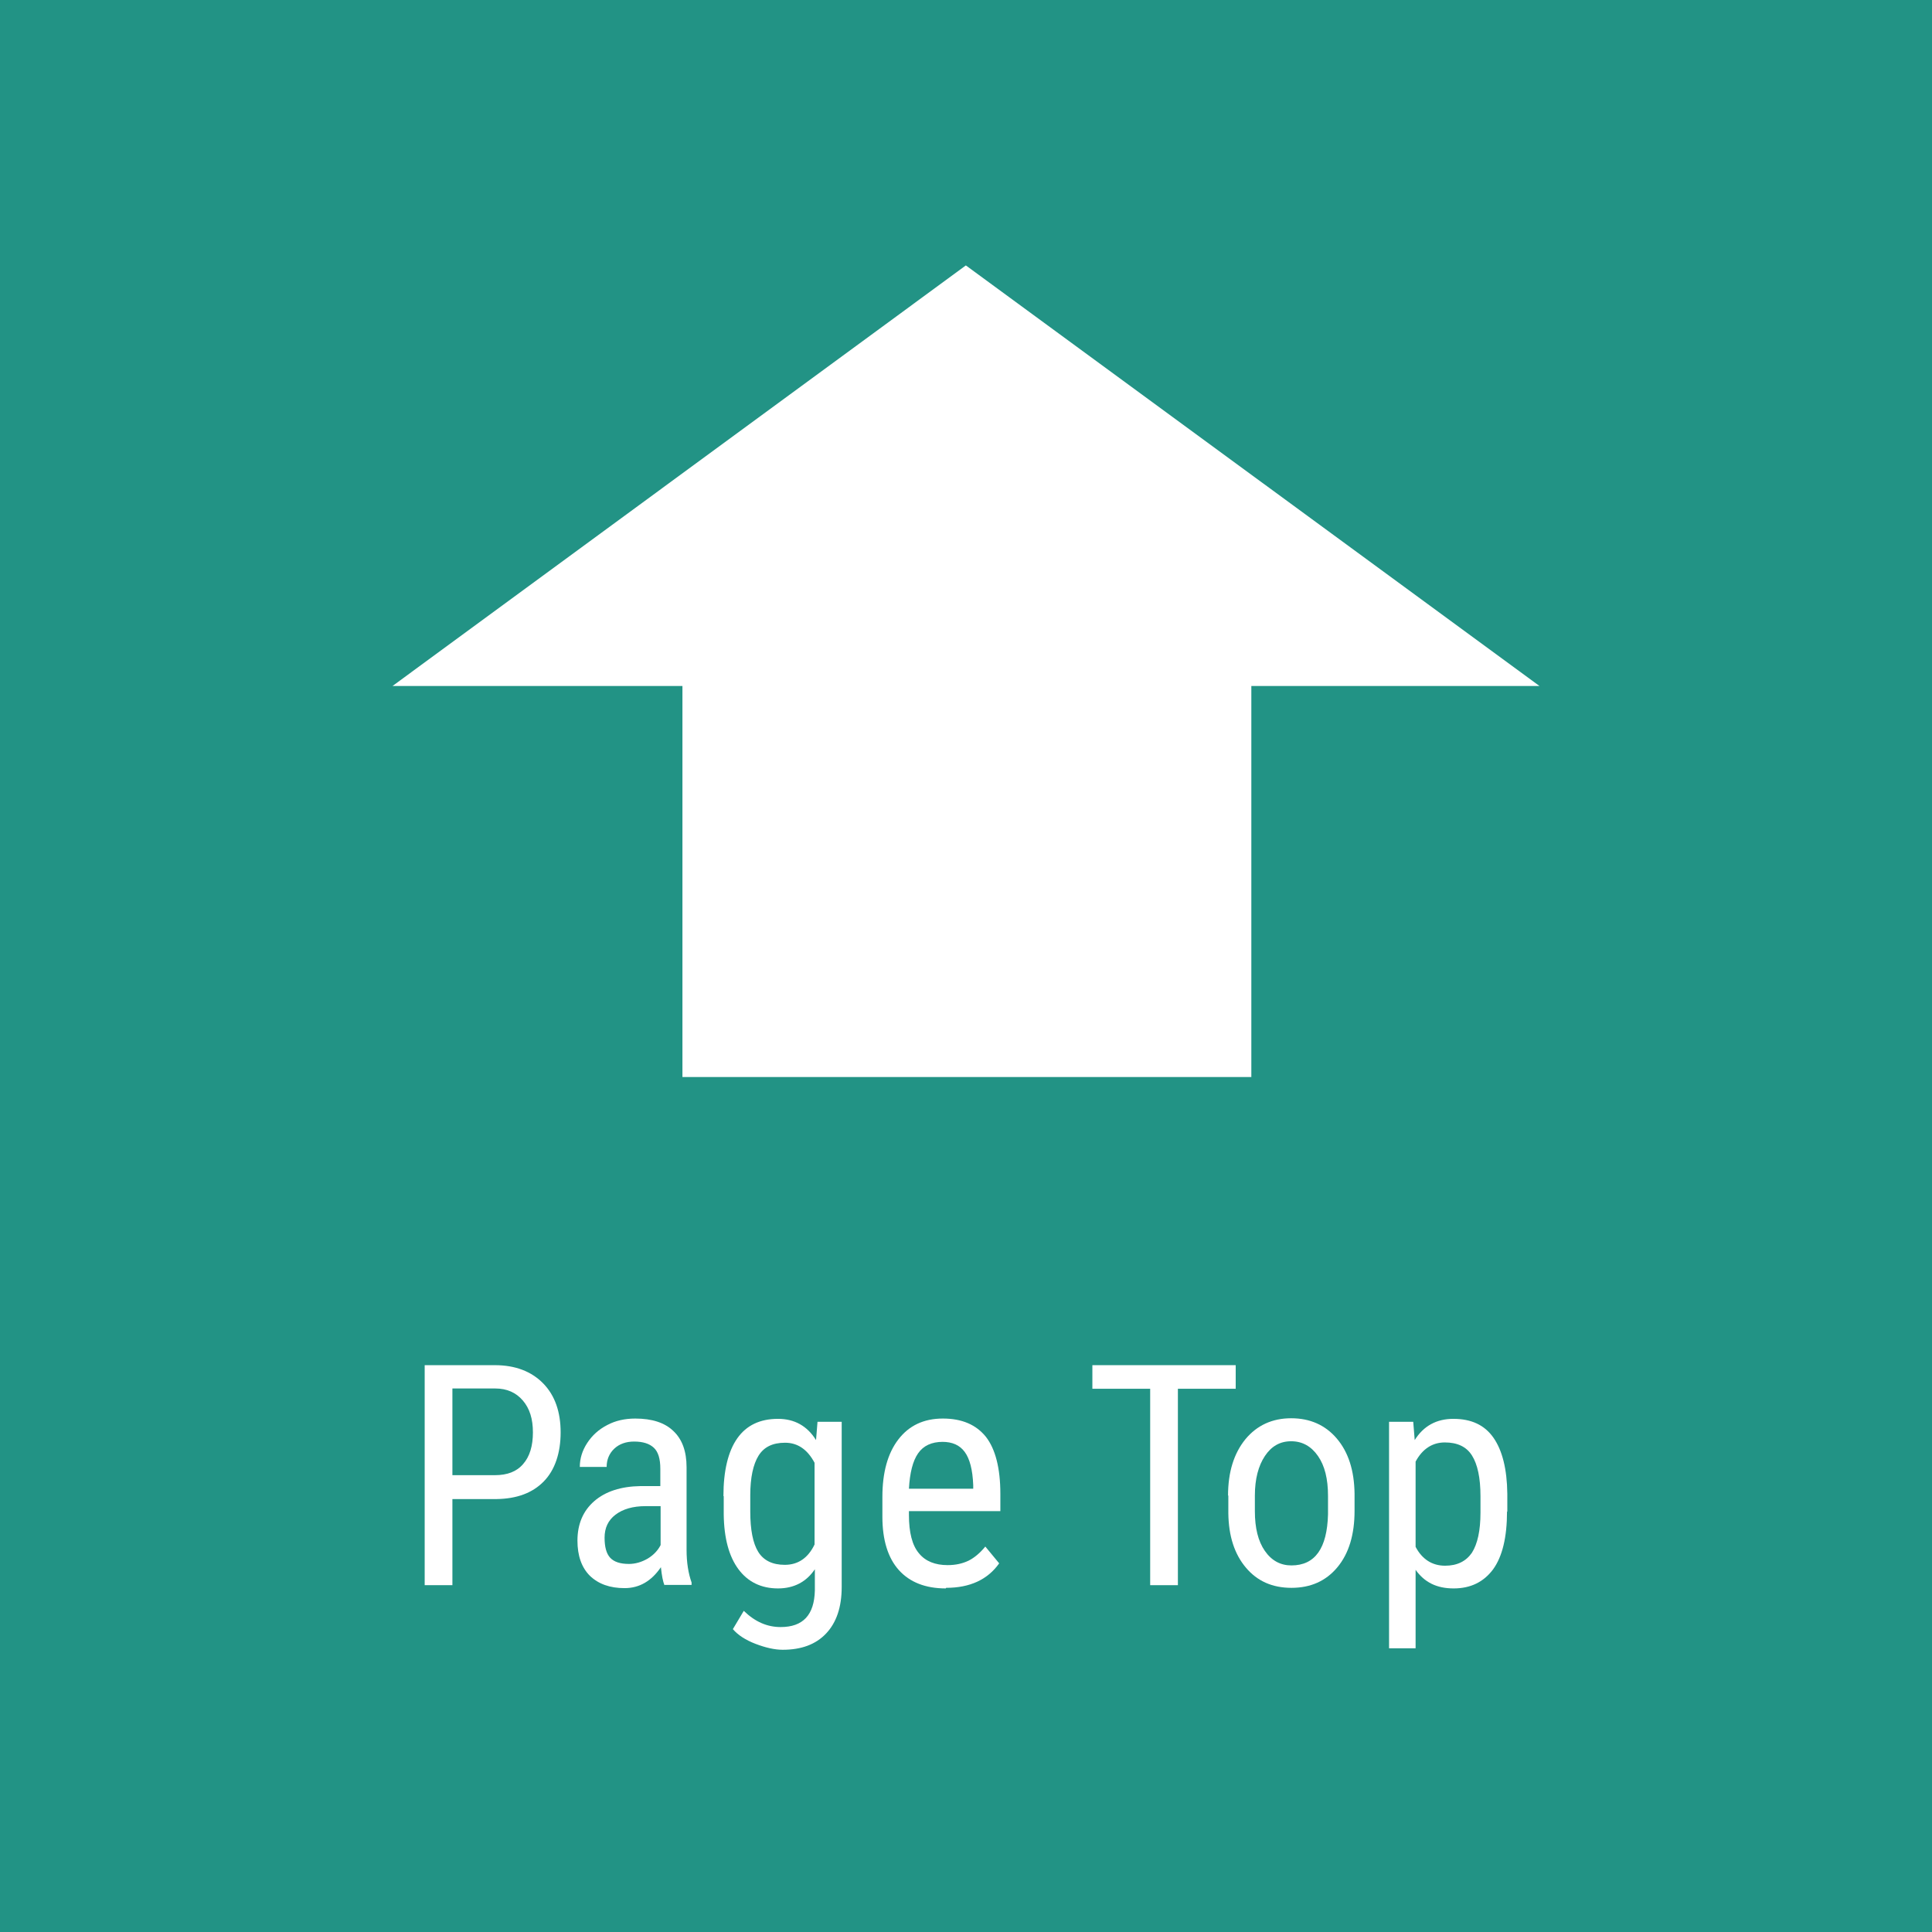 <?xml version="1.0" encoding="UTF-8"?><svg id="a" xmlns="http://www.w3.org/2000/svg" viewBox="0 0 65.51 65.51"><defs><style>.b{fill:#fff;}.c{fill:#229385;}</style></defs><rect class="c" x="0" y="0" width="65.51" height="65.51"/><polygon class="b" points="52.2 23.26 32.75 9 13.31 23.26 23.14 23.26 23.14 36.52 42.43 36.52 42.43 23.26 52.2 23.26"/><g><path class="b" d="M15.34,50.83v2.92h-.94v-7.46h2.38c.69,0,1.24,.21,1.64,.62s.59,.97,.59,1.66-.19,1.27-.57,1.66c-.38,.39-.91,.59-1.6,.6h-1.51Zm0-.81h1.44c.42,0,.74-.12,.96-.38,.22-.25,.33-.61,.33-1.07s-.11-.81-.34-1.08c-.23-.27-.54-.41-.94-.41h-1.45v2.93Z"/><path class="b" d="M22.53,53.75c-.05-.12-.09-.32-.12-.61-.32,.47-.73,.71-1.23,.71s-.89-.14-1.18-.42c-.28-.28-.42-.68-.42-1.19,0-.56,.19-1.01,.57-1.34,.38-.33,.91-.5,1.57-.51h.67v-.59c0-.33-.07-.57-.22-.71-.15-.14-.37-.21-.67-.21-.27,0-.5,.08-.67,.24s-.26,.37-.26,.62h-.91c0-.28,.08-.55,.25-.81,.17-.26,.39-.46,.68-.61,.28-.15,.6-.22,.95-.22,.57,0,1,.14,1.29,.42,.3,.28,.45,.69,.45,1.23v2.8c0,.43,.06,.8,.17,1.11v.08h-.94Zm-1.21-.72c.22,0,.43-.06,.64-.18,.2-.12,.35-.28,.44-.46v-1.32h-.51c-.43,0-.77,.1-1.02,.29-.25,.19-.37,.45-.37,.78,0,.31,.06,.54,.19,.68,.13,.14,.34,.21,.64,.21Z"/><path class="b" d="M24.53,50.73c0-.86,.16-1.52,.47-1.96,.31-.44,.77-.66,1.38-.66,.56,0,.99,.24,1.29,.72l.05-.62h.82v5.6c0,.69-.18,1.21-.53,1.58-.35,.37-.84,.55-1.47,.55-.27,0-.58-.07-.92-.2-.34-.13-.6-.3-.77-.5l.37-.62c.38,.37,.79,.55,1.25,.55,.76,0,1.14-.41,1.16-1.24v-.72c-.29,.43-.71,.65-1.25,.65-.57,0-1.02-.22-1.34-.65s-.49-1.05-.5-1.86v-.62Zm.91,.52c0,.62,.09,1.08,.27,1.37,.18,.29,.48,.44,.9,.44,.45,0,.79-.23,1.01-.69v-2.77c-.24-.45-.57-.68-1-.68s-.72,.15-.9,.44-.28,.74-.28,1.34v.55Z"/><path class="b" d="M32.07,53.86c-.69,0-1.22-.21-1.59-.62-.37-.41-.56-1.02-.56-1.81v-.67c0-.83,.18-1.48,.54-1.95,.36-.47,.86-.71,1.51-.71s1.13,.21,1.46,.62c.32,.41,.49,1.06,.49,1.93v.59h-3.1v.13c0,.59,.11,1.03,.34,1.3,.22,.27,.55,.4,.97,.4,.27,0,.5-.05,.71-.15,.2-.1,.39-.26,.57-.48l.47,.57c-.39,.55-.99,.83-1.8,.83Zm-.1-4.97c-.38,0-.66,.13-.84,.39-.18,.26-.28,.66-.31,1.2h2.18v-.12c-.02-.53-.12-.9-.29-1.13s-.42-.34-.76-.34Z"/><path class="b" d="M41.9,47.09h-1.96v6.66h-.94v-6.66h-1.96v-.8h4.86v.8Z"/><path class="b" d="M41.64,50.72c0-.81,.2-1.44,.59-1.92,.39-.47,.91-.71,1.55-.71s1.16,.23,1.55,.69,.59,1.08,.6,1.87v.58c0,.8-.19,1.44-.58,1.91-.39,.47-.91,.7-1.56,.7s-1.16-.23-1.54-.68c-.39-.46-.59-1.07-.6-1.85v-.61Zm.91,.52c0,.57,.11,1.02,.34,1.35s.53,.49,.9,.49c.8,0,1.21-.58,1.24-1.73v-.63c0-.57-.11-1.02-.34-1.35s-.53-.5-.91-.5-.67,.17-.89,.5-.34,.78-.34,1.34v.53Z"/><path class="b" d="M51.1,51.25c0,.88-.16,1.53-.47,1.96-.32,.43-.76,.65-1.34,.65s-.99-.21-1.29-.63v2.66h-.9v-7.68h.82l.05,.62c.3-.48,.74-.72,1.31-.72,.61,0,1.06,.21,1.36,.64s.46,1.06,.47,1.9v.61Zm-.9-.52c0-.62-.1-1.08-.29-1.38s-.5-.44-.92-.44-.76,.22-.99,.65v2.89c.22,.42,.56,.64,1,.64,.41,0,.71-.15,.91-.44,.19-.3,.29-.75,.29-1.36v-.55Z"/></g></svg>